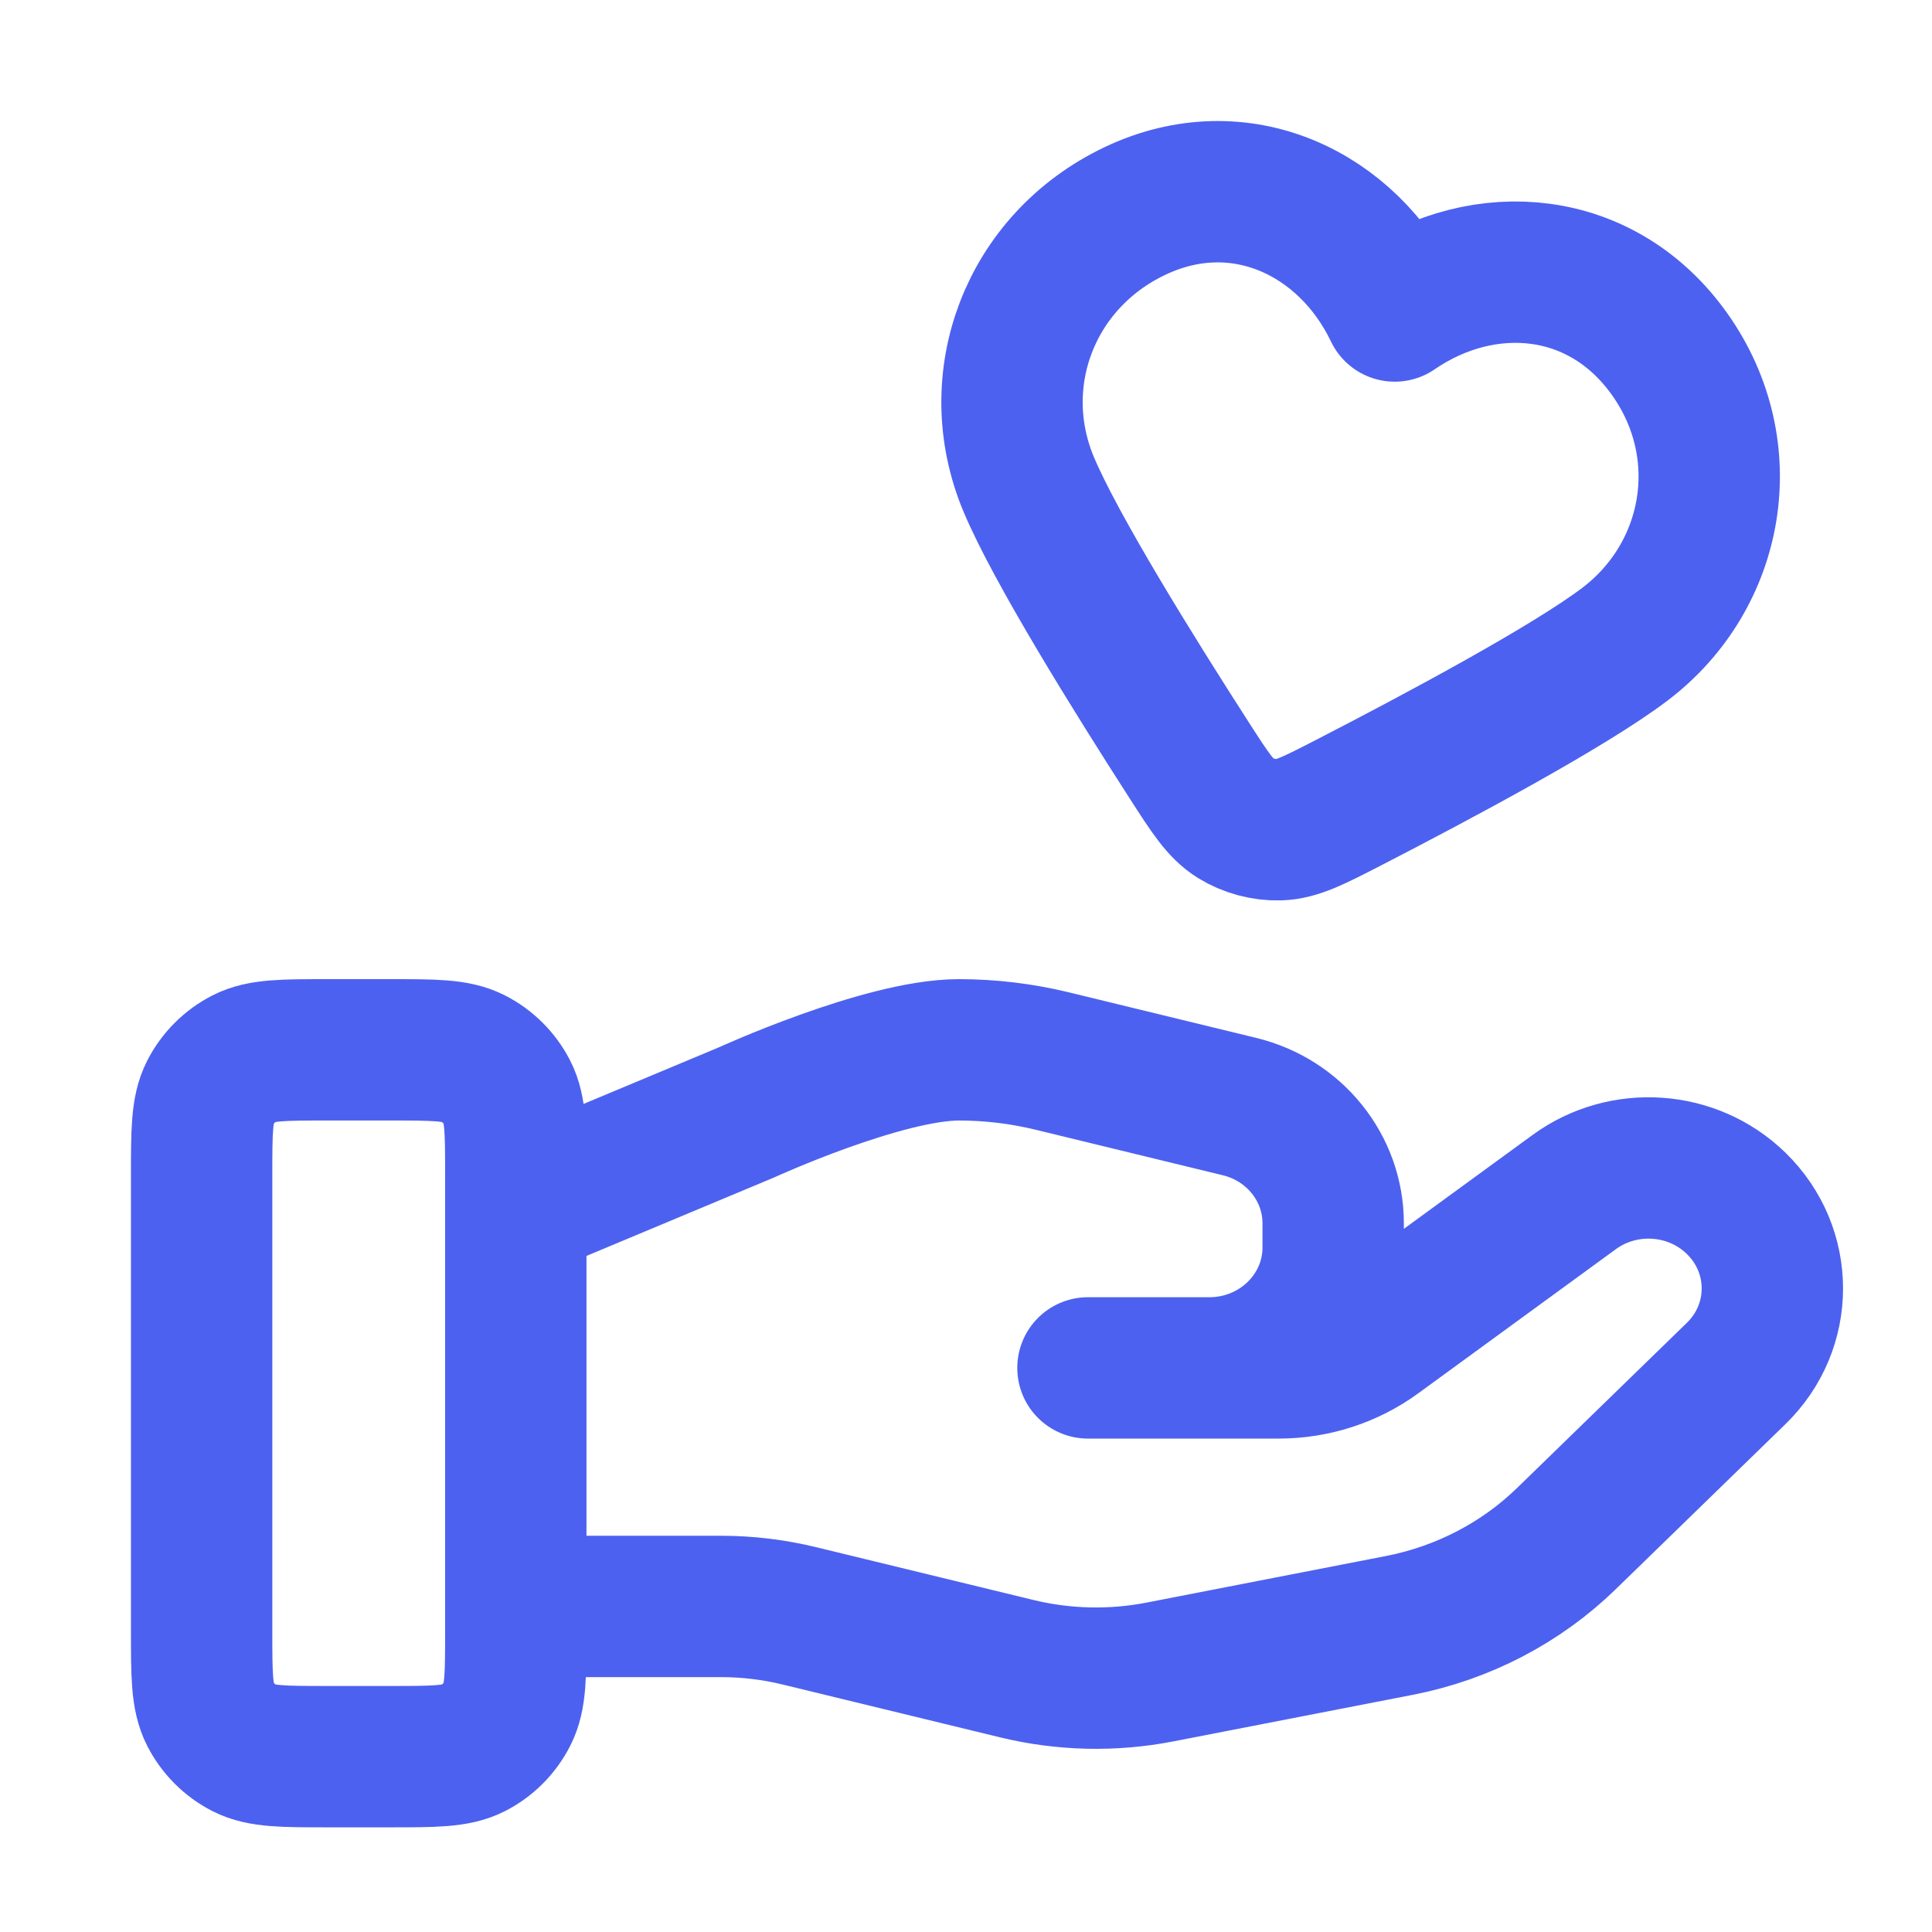 <svg width="41" height="41" viewBox="0 0 41 41" fill="none" xmlns="http://www.w3.org/2000/svg">
<path d="M10.946 34.091H15.296C15.864 34.091 16.427 34.159 16.977 34.294L21.574 35.411C22.572 35.654 23.611 35.678 24.618 35.482L29.701 34.493C31.044 34.231 32.279 33.589 33.246 32.647L36.842 29.149C37.869 28.152 37.869 26.534 36.842 25.535C35.918 24.635 34.454 24.534 33.408 25.297L29.217 28.354C28.617 28.793 27.887 29.029 27.135 29.029H23.088L25.664 29.029C27.116 29.029 28.292 27.885 28.292 26.473V25.961C28.292 24.789 27.472 23.766 26.303 23.483L22.327 22.516C21.68 22.359 21.017 22.279 20.351 22.279C18.743 22.279 15.832 23.611 15.832 23.611L10.946 25.654M4.279 24.946L4.279 34.613C4.279 35.546 4.279 36.013 4.461 36.369C4.621 36.683 4.876 36.938 5.189 37.098C5.546 37.279 6.013 37.279 6.946 37.279H8.279C9.213 37.279 9.679 37.279 10.036 37.098C10.35 36.938 10.604 36.683 10.764 36.369C10.946 36.013 10.946 35.546 10.946 34.613V24.946C10.946 24.013 10.946 23.546 10.764 23.189C10.604 22.876 10.35 22.621 10.036 22.461C9.679 22.279 9.213 22.279 8.279 22.279H6.946C6.013 22.279 5.546 22.279 5.189 22.461C4.876 22.621 4.621 22.876 4.461 23.189C4.279 23.546 4.279 24.013 4.279 24.946ZM29.598 6.6C28.604 4.518 26.31 3.416 24.08 4.48C21.85 5.544 20.9 8.068 21.833 10.284C22.41 11.653 24.064 14.313 25.243 16.145C25.678 16.821 25.896 17.16 26.214 17.358C26.487 17.527 26.829 17.619 27.15 17.608C27.524 17.596 27.882 17.412 28.598 17.044C30.535 16.047 33.296 14.57 34.481 13.673C36.397 12.221 36.872 9.552 35.437 7.523C34.002 5.494 31.5 5.295 29.598 6.6Z" stroke="#4D61F0" stroke-width="3" stroke-linecap="round" stroke-linejoin="round"/>
</svg>
